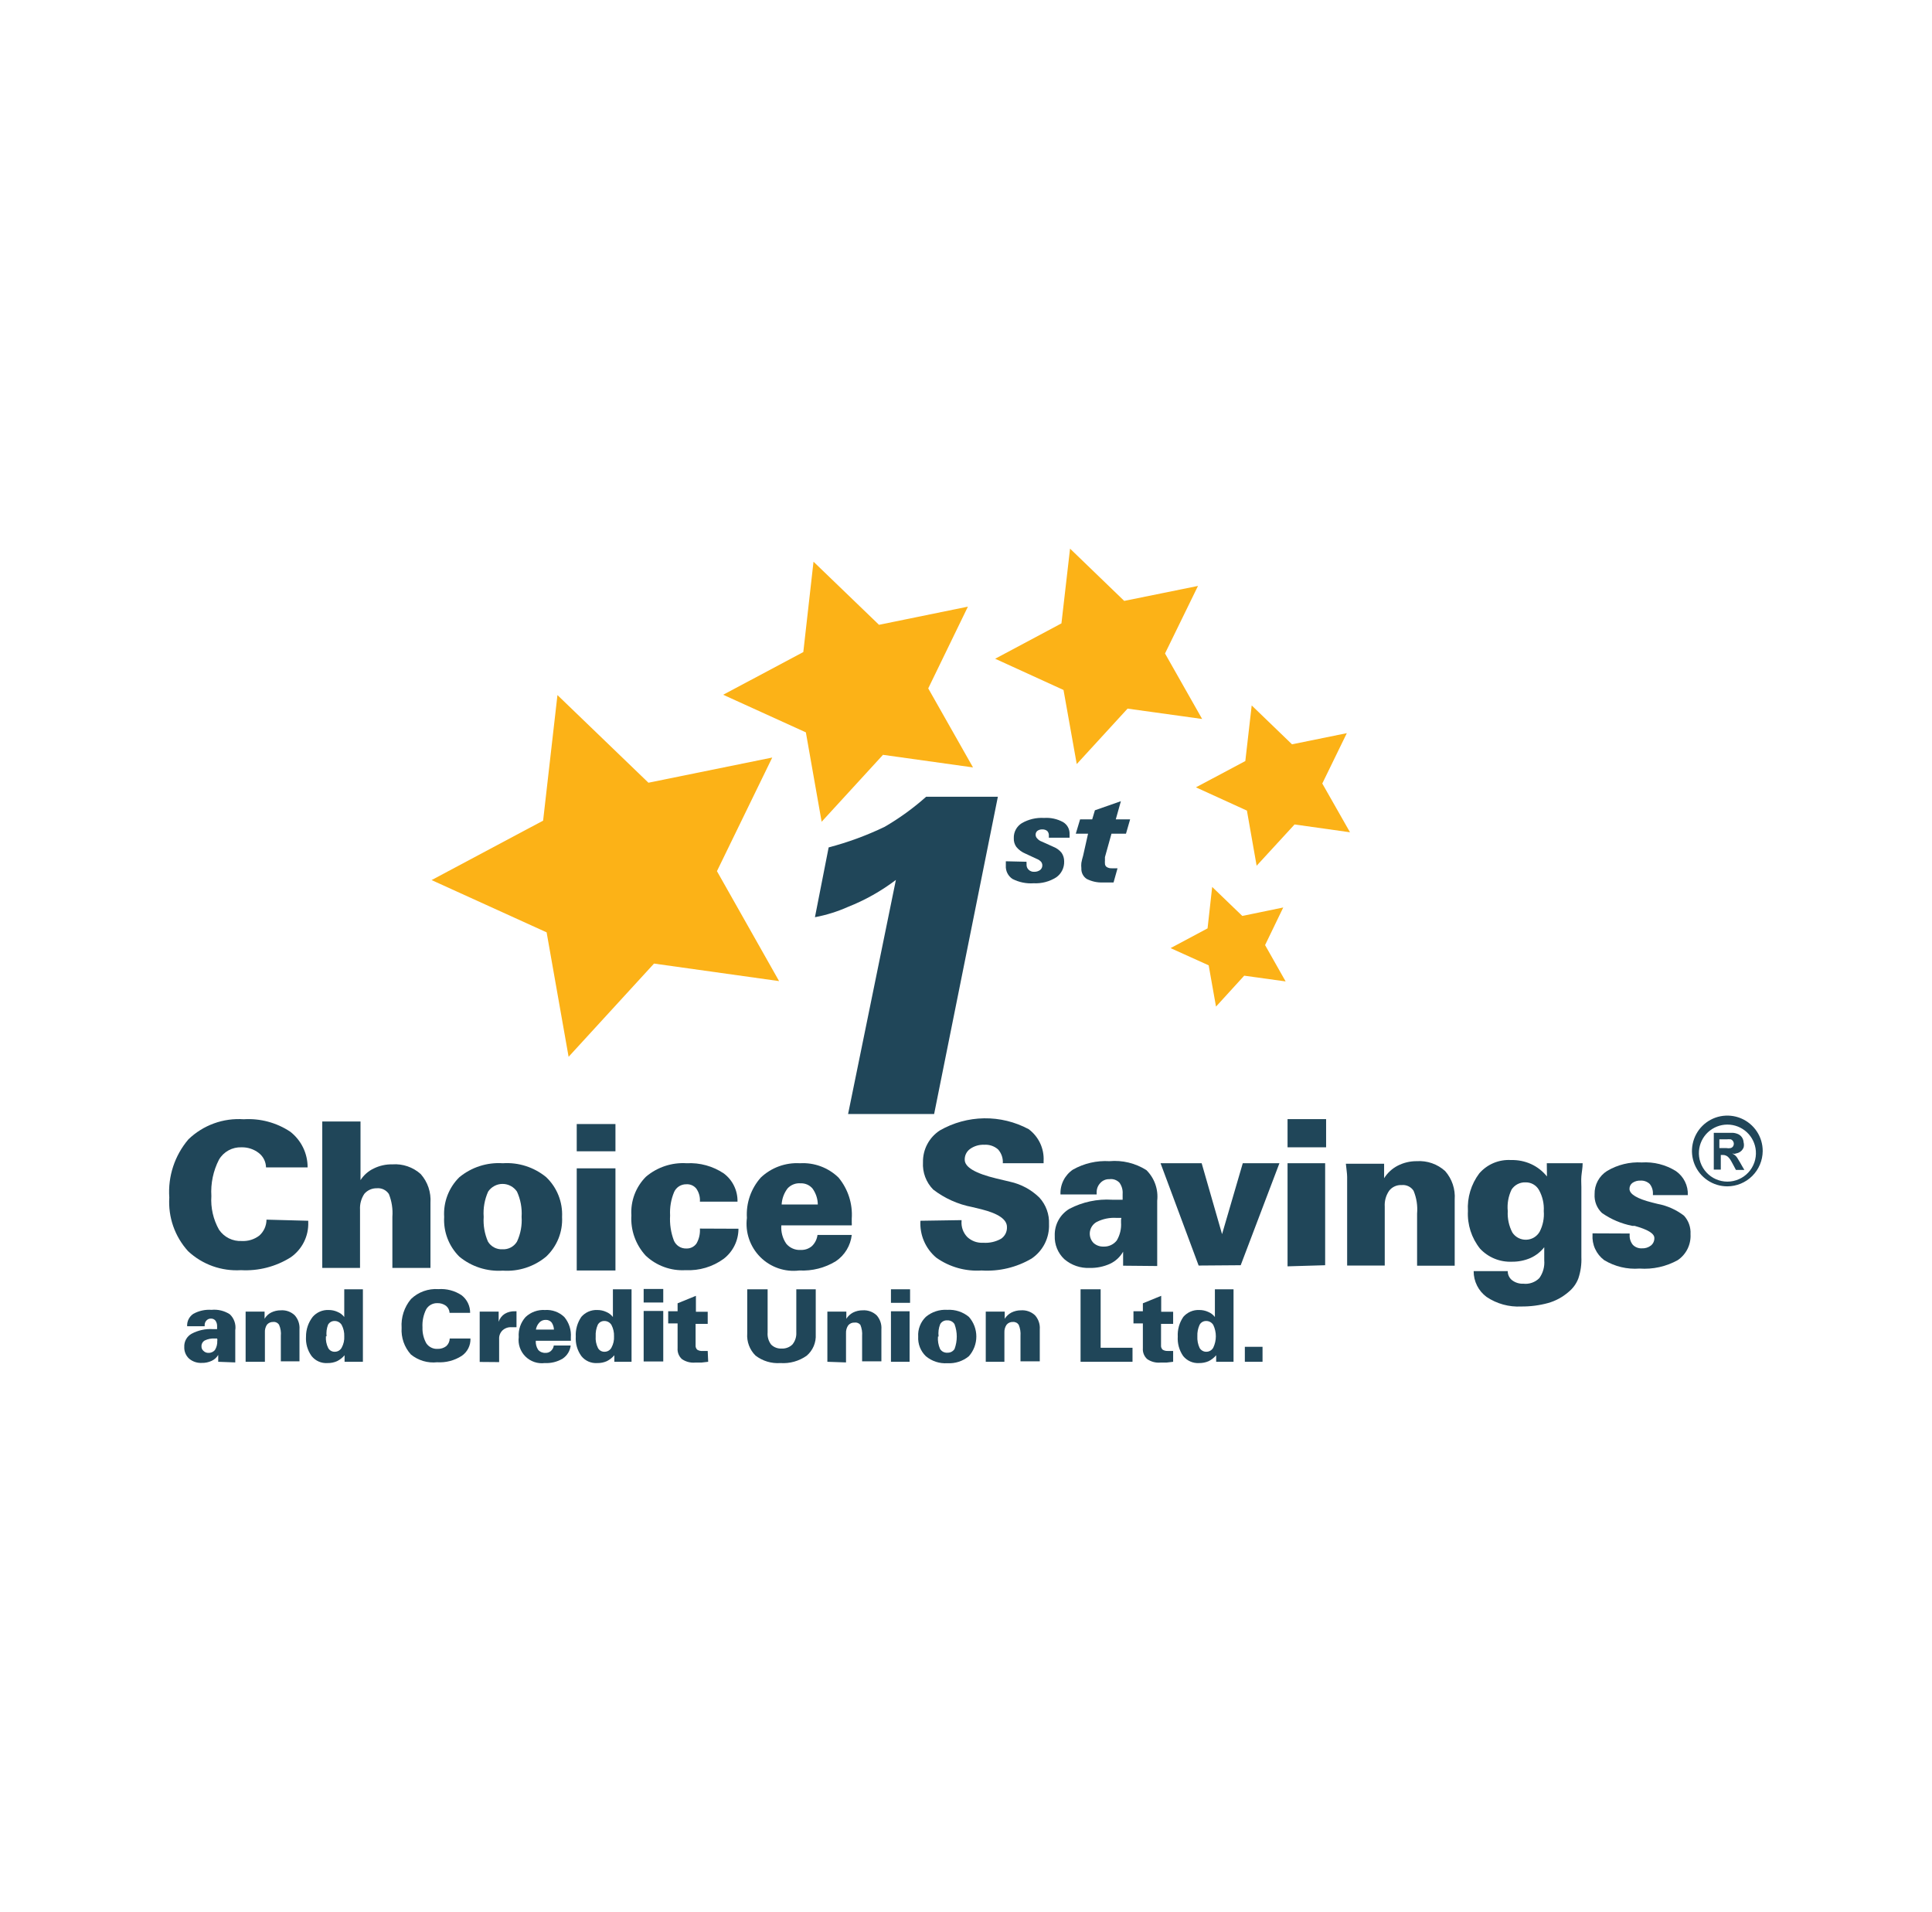 <?xml version="1.0" encoding="utf-8"?>
<svg xmlns="http://www.w3.org/2000/svg" width="97" height="96" viewBox="0 0 97 96" fill="none">
<path d="M27.988 34.896L32.556 39.296L38.772 38.032L35.996 43.736L39.116 49.256L32.836 48.376L28.548 53.056L27.444 46.808L21.668 44.184L27.268 41.2L27.988 34.896Z" fill="#FCB217"/>
<path d="M40.844 28.2L44.132 31.368L48.596 30.456L46.604 34.56L48.852 38.528L44.332 37.896L41.252 41.256L40.46 36.768L36.308 34.88L40.332 32.736L40.844 28.2Z" fill="#FCB217"/>
<path d="M53.724 27.544L56.444 30.168L60.148 29.416L58.492 32.808L60.356 36.096L56.612 35.576L54.06 38.36L53.396 34.64L49.964 33.072L53.292 31.296L53.724 27.544Z" fill="#FCB217"/>
<path d="M62.844 35.416L64.868 37.368L67.62 36.808L66.388 39.336L67.78 41.784L64.996 41.392L63.092 43.464L62.604 40.696L60.044 39.528L62.524 38.208L62.844 35.416Z" fill="#FCB217"/>
<path d="M60.86 44.528L62.372 45.984L64.428 45.56L63.516 47.448L64.548 49.272L62.468 48.984L61.052 50.536L60.684 48.464L58.772 47.6L60.628 46.608L60.86 44.528Z" fill="#FCB217"/>
<path d="M15.476 61.288V61.36C15.489 61.706 15.414 62.049 15.259 62.358C15.103 62.667 14.873 62.932 14.588 63.128C13.845 63.593 12.976 63.817 12.1 63.768C11.616 63.798 11.131 63.729 10.674 63.566C10.217 63.402 9.799 63.147 9.444 62.816C9.114 62.453 8.861 62.027 8.698 61.564C8.536 61.101 8.469 60.61 8.5 60.12C8.425 59.059 8.77 58.01 9.46 57.2C9.826 56.847 10.263 56.575 10.741 56.401C11.219 56.227 11.729 56.156 12.236 56.192C13.062 56.139 13.882 56.359 14.572 56.816C14.845 57.028 15.065 57.3 15.217 57.611C15.368 57.921 15.446 58.263 15.444 58.608H13.356C13.353 58.469 13.32 58.332 13.257 58.207C13.195 58.083 13.106 57.974 12.996 57.888C12.747 57.694 12.439 57.593 12.124 57.6C11.898 57.592 11.674 57.644 11.475 57.753C11.277 57.861 11.111 58.021 10.996 58.216C10.705 58.781 10.573 59.414 10.612 60.048C10.573 60.636 10.707 61.223 10.996 61.736C11.121 61.921 11.293 62.071 11.493 62.171C11.694 62.27 11.916 62.316 12.14 62.304C12.456 62.321 12.768 62.225 13.02 62.032C13.133 61.931 13.223 61.808 13.285 61.67C13.347 61.532 13.379 61.383 13.38 61.232L15.476 61.288Z" fill="#204659"/>
<path d="M16.18 63.656V56.304H18.1V59.248C18.262 58.995 18.492 58.792 18.764 58.664C19.055 58.52 19.376 58.449 19.7 58.456C19.958 58.437 20.217 58.471 20.462 58.555C20.706 58.639 20.932 58.771 21.124 58.944C21.297 59.14 21.429 59.368 21.513 59.615C21.596 59.862 21.63 60.124 21.612 60.384V63.656H19.7V61.088C19.73 60.698 19.669 60.307 19.524 59.944C19.458 59.846 19.367 59.767 19.26 59.716C19.153 59.665 19.034 59.645 18.916 59.656C18.798 59.654 18.68 59.678 18.573 59.726C18.465 59.774 18.369 59.846 18.292 59.936C18.135 60.172 18.059 60.453 18.076 60.736V63.656H16.18Z" fill="#204659"/>
<path d="M22.3 61.096C22.277 60.729 22.333 60.361 22.464 60.018C22.595 59.674 22.798 59.362 23.06 59.104C23.671 58.599 24.453 58.347 25.244 58.4C26.031 58.347 26.809 58.596 27.42 59.096C27.689 59.352 27.9 59.663 28.038 60.009C28.176 60.354 28.238 60.725 28.22 61.096C28.239 61.466 28.178 61.836 28.04 62.18C27.901 62.524 27.69 62.834 27.42 63.088C26.812 63.594 26.033 63.846 25.244 63.792C24.453 63.845 23.671 63.593 23.06 63.088C22.8 62.828 22.597 62.517 22.466 62.173C22.335 61.83 22.279 61.463 22.3 61.096ZM24.284 61.096C24.256 61.521 24.33 61.946 24.5 62.336C24.575 62.46 24.683 62.561 24.811 62.629C24.939 62.696 25.083 62.728 25.228 62.72C25.373 62.728 25.517 62.696 25.645 62.629C25.773 62.561 25.881 62.46 25.956 62.336C26.138 61.947 26.218 61.517 26.188 61.088C26.216 60.654 26.137 60.22 25.956 59.824C25.876 59.705 25.768 59.608 25.642 59.541C25.516 59.473 25.375 59.438 25.232 59.438C25.089 59.438 24.948 59.473 24.822 59.541C24.695 59.608 24.588 59.705 24.508 59.824C24.33 60.22 24.253 60.655 24.284 61.088V61.096Z" fill="#204659"/>
<path d="M28.956 57.8V56.432H30.9V57.8H28.956ZM28.956 63.784V58.656H30.9V63.784H28.956Z" fill="#204659"/>
<path d="M37.076 61.688C37.076 61.98 37.009 62.269 36.88 62.531C36.751 62.793 36.564 63.022 36.332 63.2C35.778 63.602 35.104 63.803 34.42 63.768C34.055 63.789 33.689 63.736 33.345 63.61C33.001 63.485 32.686 63.291 32.42 63.04C32.17 62.769 31.977 62.45 31.853 62.102C31.729 61.754 31.677 61.385 31.7 61.016C31.677 60.66 31.731 60.304 31.856 59.97C31.982 59.636 32.177 59.333 32.428 59.08C32.996 58.596 33.731 58.352 34.476 58.4C35.136 58.364 35.791 58.544 36.34 58.912C36.559 59.076 36.736 59.29 36.855 59.537C36.975 59.783 37.034 60.054 37.028 60.328H35.14C35.157 60.098 35.095 59.87 34.964 59.68C34.905 59.604 34.828 59.544 34.74 59.505C34.652 59.466 34.556 59.449 34.46 59.456C34.33 59.453 34.202 59.489 34.092 59.558C33.983 59.628 33.896 59.729 33.844 59.848C33.689 60.22 33.621 60.622 33.644 61.024C33.617 61.454 33.683 61.885 33.836 62.288C33.889 62.408 33.977 62.51 34.088 62.58C34.199 62.65 34.329 62.685 34.46 62.68C34.56 62.684 34.66 62.663 34.749 62.618C34.839 62.573 34.915 62.507 34.972 62.424C35.1 62.198 35.158 61.939 35.14 61.68L37.076 61.688Z" fill="#204659"/>
<path d="M42.764 62C42.734 62.265 42.647 62.52 42.509 62.748C42.371 62.976 42.185 63.171 41.964 63.32C41.414 63.656 40.776 63.817 40.132 63.784C39.775 63.828 39.413 63.791 39.073 63.673C38.733 63.556 38.424 63.363 38.17 63.108C37.916 62.853 37.724 62.544 37.608 62.204C37.491 61.863 37.455 61.501 37.5 61.144C37.476 60.777 37.526 60.41 37.645 60.062C37.765 59.715 37.952 59.395 38.196 59.12C38.457 58.872 38.767 58.68 39.105 58.556C39.444 58.432 39.804 58.379 40.164 58.4C40.519 58.379 40.875 58.432 41.208 58.556C41.541 58.68 41.845 58.872 42.1 59.12C42.578 59.697 42.816 60.436 42.764 61.184V61.392C42.769 61.434 42.769 61.477 42.764 61.52H39.228C39.203 61.846 39.291 62.171 39.476 62.44C39.565 62.547 39.678 62.631 39.806 62.685C39.934 62.74 40.073 62.763 40.212 62.752C40.414 62.76 40.611 62.691 40.764 62.56C40.919 62.411 41.018 62.213 41.044 62H42.764ZM39.244 60.472H41.06C41.056 60.185 40.964 59.906 40.796 59.672C40.723 59.585 40.631 59.516 40.527 59.47C40.423 59.425 40.31 59.403 40.196 59.408C40.076 59.398 39.956 59.415 39.844 59.458C39.732 59.501 39.631 59.569 39.548 59.656C39.366 59.891 39.26 60.175 39.244 60.472Z" fill="#204659"/>
<path d="M48.276 61.256V61.304C48.265 61.45 48.285 61.597 48.334 61.735C48.384 61.873 48.462 61.998 48.564 62.104C48.671 62.204 48.797 62.281 48.934 62.331C49.072 62.38 49.218 62.401 49.364 62.392C49.676 62.414 49.987 62.345 50.26 62.192C50.356 62.127 50.434 62.039 50.486 61.935C50.538 61.831 50.562 61.716 50.556 61.6C50.556 61.224 50.132 60.928 49.276 60.712L48.812 60.6C48.099 60.464 47.427 60.163 46.852 59.72C46.676 59.54 46.539 59.326 46.451 59.09C46.363 58.855 46.325 58.603 46.34 58.352C46.334 58.035 46.408 57.722 46.557 57.442C46.705 57.162 46.922 56.925 47.188 56.752C47.864 56.365 48.628 56.156 49.408 56.144C50.187 56.133 50.957 56.32 51.644 56.688C51.892 56.872 52.09 57.114 52.222 57.393C52.353 57.672 52.413 57.98 52.396 58.288V58.4H50.348C50.357 58.274 50.34 58.147 50.299 58.028C50.257 57.908 50.193 57.798 50.108 57.704C49.918 57.539 49.671 57.455 49.42 57.472C49.166 57.46 48.916 57.533 48.708 57.68C48.621 57.741 48.551 57.823 48.503 57.918C48.456 58.013 48.433 58.118 48.436 58.224C48.436 58.6 48.972 58.912 50.036 59.168L50.708 59.328C51.267 59.45 51.78 59.727 52.188 60.128C52.517 60.49 52.689 60.967 52.668 61.456C52.681 61.794 52.608 62.131 52.456 62.433C52.303 62.735 52.076 62.994 51.796 63.184C51.038 63.631 50.162 63.84 49.284 63.784C48.476 63.838 47.673 63.612 47.012 63.144C46.742 62.919 46.53 62.634 46.391 62.311C46.252 61.989 46.191 61.638 46.212 61.288L48.276 61.256Z" fill="#204659"/>
<path d="M56.388 63.544C56.388 63.464 56.388 63.368 56.388 63.256C56.388 63.144 56.388 63 56.388 62.84C56.238 63.106 56.008 63.318 55.732 63.448C55.413 63.592 55.066 63.663 54.716 63.656C54.249 63.678 53.791 63.521 53.436 63.216C53.276 63.066 53.151 62.883 53.068 62.68C52.985 62.477 52.947 62.259 52.956 62.04C52.946 61.769 53.01 61.501 53.139 61.263C53.268 61.026 53.459 60.827 53.692 60.688C54.351 60.343 55.093 60.185 55.836 60.232H56.364V59.944C56.38 59.742 56.323 59.54 56.204 59.376C56.14 59.309 56.061 59.258 55.973 59.227C55.886 59.196 55.792 59.187 55.7 59.2C55.614 59.196 55.529 59.211 55.45 59.245C55.371 59.278 55.301 59.328 55.244 59.392C55.183 59.456 55.135 59.531 55.103 59.614C55.072 59.696 55.057 59.784 55.06 59.872V59.968H53.244C53.232 59.724 53.283 59.481 53.393 59.262C53.502 59.044 53.666 58.857 53.868 58.72C54.425 58.406 55.061 58.258 55.7 58.296C56.351 58.237 57.003 58.395 57.556 58.744C57.757 58.943 57.91 59.184 58.004 59.45C58.098 59.716 58.131 59.999 58.1 60.28V62.4C58.1 62.656 58.1 62.872 58.1 63.056C58.1 63.24 58.1 63.408 58.1 63.56L56.388 63.544ZM56.3 61.144H56.06C55.717 61.121 55.375 61.191 55.068 61.344C54.977 61.393 54.898 61.462 54.838 61.547C54.778 61.631 54.739 61.728 54.722 61.83C54.706 61.933 54.714 62.037 54.744 62.136C54.775 62.235 54.828 62.325 54.9 62.4C55.038 62.525 55.218 62.591 55.404 62.584C55.531 62.59 55.657 62.565 55.773 62.512C55.888 62.459 55.989 62.38 56.068 62.28C56.23 62.008 56.306 61.692 56.284 61.376V61.24C56.293 61.209 56.298 61.176 56.3 61.144Z" fill="#204659"/>
<path d="M60.18 63.536L58.268 58.4H60.332L61.356 61.96L62.396 58.4H64.236L62.292 63.52L60.18 63.536Z" fill="#204659"/>
<path d="M64.644 57.6V56.184H66.58V57.6H64.644ZM64.644 63.576V58.4H66.532V63.52L64.644 63.576Z" fill="#204659"/>
<path d="M67.636 63.536V59.536C67.636 59.416 67.636 59.264 67.636 59.088C67.636 58.912 67.596 58.688 67.572 58.424H69.492V59.152C69.657 58.888 69.889 58.673 70.164 58.528C70.463 58.373 70.795 58.293 71.132 58.296C71.391 58.279 71.65 58.314 71.894 58.399C72.139 58.484 72.364 58.618 72.556 58.792C72.727 58.987 72.858 59.214 72.94 59.46C73.022 59.706 73.055 59.965 73.036 60.224V63.544H71.148V60.928C71.182 60.538 71.122 60.146 70.972 59.784C70.909 59.685 70.819 59.605 70.713 59.555C70.607 59.504 70.489 59.483 70.372 59.496C70.253 59.489 70.135 59.511 70.026 59.56C69.917 59.609 69.822 59.683 69.748 59.776C69.585 60.01 69.506 60.292 69.524 60.576V63.536H67.636Z" fill="#204659"/>
<path d="M77.66 58.4H79.46C79.46 58.632 79.412 58.856 79.396 59.056C79.38 59.256 79.396 59.44 79.396 59.592V63.104C79.412 63.47 79.361 63.837 79.244 64.184C79.141 64.455 78.967 64.692 78.74 64.872C78.448 65.124 78.104 65.31 77.732 65.416C77.292 65.537 76.837 65.596 76.38 65.592C75.762 65.625 75.15 65.457 74.636 65.112C74.434 64.962 74.269 64.767 74.157 64.542C74.044 64.316 73.986 64.068 73.988 63.816H75.7C75.698 63.904 75.717 63.99 75.755 64.069C75.792 64.148 75.847 64.218 75.916 64.272C76.079 64.396 76.28 64.458 76.484 64.448C76.63 64.465 76.778 64.448 76.916 64.399C77.055 64.351 77.18 64.272 77.284 64.168C77.471 63.909 77.559 63.591 77.532 63.272V62.616C77.348 62.851 77.109 63.038 76.836 63.16C76.543 63.285 76.227 63.348 75.908 63.344C75.61 63.356 75.312 63.304 75.036 63.191C74.76 63.078 74.512 62.906 74.308 62.688C73.882 62.154 73.665 61.483 73.7 60.8C73.659 60.123 73.861 59.454 74.268 58.912C74.465 58.684 74.712 58.505 74.989 58.388C75.267 58.272 75.567 58.221 75.868 58.24C76.212 58.23 76.554 58.299 76.868 58.44C77.18 58.582 77.454 58.796 77.668 59.064L77.66 58.4ZM75.7 60.8C75.678 61.174 75.758 61.548 75.932 61.88C76.007 61.993 76.109 62.086 76.229 62.149C76.35 62.212 76.484 62.243 76.62 62.24C76.758 62.238 76.894 62.2 77.013 62.13C77.132 62.06 77.231 61.96 77.3 61.84C77.466 61.52 77.538 61.159 77.508 60.8C77.53 60.432 77.446 60.066 77.268 59.744C77.201 59.625 77.104 59.527 76.985 59.459C76.867 59.391 76.732 59.357 76.596 59.36C76.457 59.354 76.32 59.384 76.196 59.447C76.073 59.51 75.968 59.604 75.892 59.72C75.731 60.056 75.664 60.429 75.7 60.8Z" fill="#204659"/>
<path d="M81.82 61.928V61.992C81.808 62.174 81.865 62.354 81.98 62.496C82.039 62.556 82.11 62.603 82.189 62.633C82.268 62.664 82.352 62.677 82.436 62.672C82.6 62.681 82.763 62.63 82.892 62.528C82.947 62.483 82.991 62.425 83.02 62.36C83.049 62.294 83.063 62.223 83.06 62.152C83.06 61.928 82.732 61.728 82.068 61.544H81.956C81.407 61.437 80.886 61.217 80.428 60.896C80.302 60.775 80.203 60.628 80.139 60.465C80.076 60.302 80.049 60.127 80.06 59.952C80.054 59.719 80.11 59.489 80.221 59.284C80.332 59.079 80.494 58.907 80.692 58.784C81.216 58.474 81.82 58.326 82.428 58.36C83.03 58.322 83.628 58.473 84.14 58.792C84.334 58.926 84.491 59.107 84.596 59.319C84.701 59.53 84.751 59.764 84.74 60H82.988V59.944C82.998 59.762 82.941 59.583 82.828 59.44C82.766 59.382 82.693 59.337 82.613 59.308C82.534 59.279 82.449 59.267 82.364 59.272C82.222 59.265 82.082 59.304 81.964 59.384C81.916 59.418 81.876 59.464 81.85 59.517C81.823 59.57 81.81 59.629 81.812 59.688C81.812 59.952 82.196 60.184 82.964 60.376L83.22 60.44C83.703 60.53 84.158 60.733 84.548 61.032C84.662 61.157 84.75 61.303 84.806 61.463C84.862 61.622 84.886 61.791 84.876 61.96C84.891 62.214 84.84 62.468 84.728 62.697C84.616 62.925 84.446 63.121 84.236 63.264C83.651 63.589 82.984 63.736 82.316 63.688C81.694 63.735 81.074 63.587 80.54 63.264C80.344 63.116 80.187 62.922 80.085 62.698C79.983 62.475 79.939 62.229 79.956 61.984V61.92L81.82 61.928Z" fill="#204659"/>
<path d="M42.58 55.928L44.98 44.176C44.245 44.734 43.438 45.189 42.58 45.528C42.047 45.766 41.489 45.94 40.916 46.048L41.604 42.544C42.571 42.29 43.511 41.945 44.412 41.512C45.157 41.08 45.857 40.573 46.5 40H50.1L46.9 55.928H42.58Z" fill="#204659"/>
<path d="M51.54 43.264C51.536 43.285 51.536 43.307 51.54 43.328V43.4C51.537 43.449 51.545 43.498 51.563 43.544C51.581 43.589 51.608 43.63 51.644 43.664C51.682 43.701 51.727 43.729 51.777 43.747C51.826 43.765 51.879 43.772 51.932 43.768C52.035 43.77 52.136 43.739 52.22 43.68C52.255 43.652 52.283 43.617 52.303 43.577C52.322 43.537 52.332 43.493 52.332 43.448C52.333 43.381 52.31 43.316 52.268 43.264C52.208 43.2 52.134 43.15 52.052 43.12L51.484 42.856C51.307 42.783 51.15 42.668 51.028 42.52C50.937 42.392 50.892 42.237 50.9 42.08C50.894 41.931 50.928 41.782 50.999 41.65C51.069 41.518 51.173 41.407 51.3 41.328C51.639 41.132 52.029 41.04 52.42 41.064C52.751 41.041 53.081 41.113 53.372 41.272C53.475 41.332 53.559 41.419 53.617 41.523C53.675 41.627 53.703 41.745 53.7 41.864C53.7 41.904 53.7 41.968 53.7 42.056H52.66C52.66 42.056 52.66 42.016 52.66 42V41.952C52.663 41.91 52.657 41.868 52.644 41.828C52.63 41.788 52.608 41.751 52.58 41.72C52.51 41.664 52.422 41.636 52.332 41.64C52.243 41.636 52.156 41.661 52.084 41.712C52.056 41.735 52.033 41.764 52.018 41.798C52.002 41.831 51.995 41.867 51.996 41.904C51.995 41.94 52.002 41.975 52.016 42.008C52.03 42.041 52.05 42.071 52.076 42.096C52.14 42.17 52.223 42.225 52.316 42.256L52.9 42.52C53.057 42.582 53.195 42.684 53.3 42.816C53.386 42.943 53.431 43.094 53.428 43.248C53.433 43.404 53.4 43.559 53.33 43.699C53.26 43.839 53.156 43.959 53.028 44.048C52.691 44.261 52.297 44.364 51.9 44.344C51.532 44.37 51.164 44.295 50.836 44.128C50.725 44.056 50.636 43.956 50.577 43.837C50.518 43.719 50.491 43.588 50.5 43.456V43.328C50.5 43.328 50.5 43.264 50.5 43.24L51.54 43.264Z" fill="#204659"/>
<path d="M54.628 41.856H54.012L54.228 41.136H54.836L54.972 40.68L56.276 40.224L56.02 41.136H56.74L56.532 41.856H55.804L55.476 43.032C55.476 43.096 55.476 43.16 55.476 43.216C55.471 43.258 55.471 43.301 55.476 43.344C55.474 43.38 55.48 43.415 55.496 43.447C55.511 43.48 55.535 43.508 55.564 43.528C55.641 43.575 55.73 43.597 55.82 43.592H55.924H56.108L55.908 44.304H55.628H55.364C55.087 44.314 54.812 44.253 54.564 44.128C54.475 44.071 54.404 43.991 54.356 43.897C54.308 43.802 54.286 43.697 54.292 43.592C54.282 43.502 54.282 43.41 54.292 43.32C54.314 43.198 54.343 43.078 54.38 42.96L54.628 41.856Z" fill="#204659"/>
<path d="M10.956 68.368C10.956 68.368 10.956 68.288 10.956 68.224C10.956 68.16 10.956 68.104 10.956 68.024C10.879 68.154 10.765 68.257 10.628 68.32C10.471 68.394 10.298 68.43 10.124 68.424C9.894 68.435 9.667 68.358 9.492 68.208C9.412 68.134 9.349 68.043 9.308 67.942C9.266 67.842 9.247 67.733 9.252 67.624C9.245 67.49 9.276 67.357 9.341 67.24C9.406 67.122 9.503 67.025 9.62 66.96C9.946 66.786 10.315 66.705 10.684 66.728H10.9V66.584C10.904 66.484 10.876 66.386 10.82 66.304C10.792 66.27 10.757 66.242 10.717 66.224C10.676 66.206 10.632 66.198 10.588 66.2C10.546 66.199 10.504 66.207 10.465 66.223C10.427 66.24 10.392 66.265 10.364 66.296C10.334 66.328 10.31 66.365 10.295 66.407C10.28 66.448 10.274 66.492 10.276 66.536V66.584H9.396C9.389 66.462 9.413 66.34 9.468 66.23C9.523 66.121 9.606 66.027 9.708 65.96C9.986 65.806 10.303 65.737 10.62 65.76C10.943 65.728 11.268 65.807 11.54 65.984C11.647 66.085 11.727 66.211 11.774 66.351C11.822 66.49 11.835 66.639 11.812 66.784V67.824C11.812 67.952 11.812 68.064 11.812 68.152C11.812 68.24 11.812 68.328 11.812 68.4L10.956 68.368ZM10.9 67.2H10.78C10.609 67.189 10.439 67.222 10.284 67.296C10.231 67.325 10.187 67.368 10.158 67.42C10.128 67.472 10.113 67.532 10.116 67.592C10.114 67.636 10.122 67.68 10.14 67.721C10.158 67.761 10.186 67.796 10.22 67.824C10.252 67.856 10.291 67.882 10.334 67.898C10.377 67.915 10.422 67.922 10.468 67.92C10.531 67.923 10.594 67.91 10.651 67.884C10.708 67.858 10.758 67.818 10.796 67.768C10.877 67.633 10.916 67.477 10.908 67.32C10.92 67.28 10.917 67.238 10.9 67.2Z" fill="#204659"/>
<path d="M12.332 68.368V66.4C12.332 66.336 12.332 66.264 12.332 66.176C12.332 66.088 12.332 65.976 12.332 65.848H13.284V66.208C13.361 66.075 13.475 65.966 13.612 65.896C13.761 65.822 13.925 65.783 14.092 65.784C14.22 65.774 14.349 65.791 14.47 65.833C14.592 65.876 14.703 65.944 14.796 66.032C14.882 66.128 14.947 66.241 14.989 66.364C15.03 66.486 15.046 66.615 15.036 66.744V68.344H14.1V67.072C14.119 66.881 14.089 66.688 14.012 66.512C13.981 66.463 13.937 66.423 13.885 66.398C13.832 66.372 13.774 66.362 13.716 66.368C13.657 66.366 13.598 66.377 13.544 66.4C13.491 66.424 13.443 66.459 13.404 66.504C13.326 66.622 13.29 66.763 13.3 66.904V68.368H12.332Z" fill="#204659"/>
<path d="M17.3 68.368V68.04C17.196 68.163 17.068 68.264 16.924 68.336C16.773 68.403 16.609 68.436 16.444 68.432C16.292 68.443 16.14 68.416 16 68.355C15.861 68.294 15.739 68.199 15.644 68.08C15.44 67.797 15.341 67.452 15.364 67.104C15.361 66.745 15.48 66.396 15.7 66.112C15.799 65.998 15.922 65.908 16.061 65.848C16.199 65.789 16.349 65.761 16.5 65.768C16.654 65.767 16.808 65.799 16.948 65.864C17.081 65.918 17.197 66.006 17.284 66.12V64.728H18.22V67.776C18.22 67.856 18.22 67.944 18.22 68.04C18.22 68.136 18.22 68.256 18.22 68.368H17.3ZM16.364 67.088C16.348 67.289 16.387 67.491 16.476 67.672C16.508 67.734 16.558 67.785 16.619 67.819C16.68 67.853 16.75 67.869 16.82 67.864C16.89 67.863 16.958 67.843 17.017 67.806C17.076 67.77 17.124 67.718 17.156 67.656C17.251 67.483 17.296 67.286 17.284 67.088C17.292 66.891 17.248 66.695 17.156 66.52C17.119 66.458 17.066 66.406 17.003 66.371C16.94 66.336 16.868 66.318 16.796 66.32C16.729 66.318 16.663 66.335 16.605 66.369C16.547 66.403 16.499 66.453 16.468 66.512C16.399 66.696 16.375 66.893 16.396 67.088H16.364Z" fill="#204659"/>
<path d="M23.62 67.2C23.627 67.371 23.59 67.54 23.513 67.693C23.436 67.845 23.321 67.976 23.18 68.072C22.814 68.307 22.382 68.419 21.948 68.392C21.713 68.417 21.475 68.396 21.249 68.329C21.022 68.261 20.811 68.15 20.628 68C20.466 67.819 20.341 67.608 20.261 67.379C20.182 67.149 20.148 66.906 20.164 66.664C20.128 66.138 20.297 65.619 20.636 65.216C20.818 65.042 21.034 64.907 21.271 64.822C21.508 64.737 21.761 64.702 22.012 64.72C22.422 64.691 22.829 64.798 23.172 65.024C23.308 65.128 23.418 65.263 23.493 65.417C23.568 65.571 23.606 65.741 23.604 65.912H22.572C22.569 65.844 22.551 65.778 22.521 65.718C22.491 65.657 22.448 65.603 22.396 65.56C22.269 65.466 22.114 65.418 21.956 65.424C21.843 65.421 21.732 65.448 21.633 65.503C21.534 65.558 21.452 65.638 21.396 65.736C21.257 66.016 21.194 66.328 21.212 66.64C21.201 66.919 21.268 67.196 21.404 67.44C21.466 67.532 21.551 67.606 21.651 67.655C21.75 67.704 21.861 67.727 21.972 67.72C22.127 67.725 22.28 67.677 22.404 67.584C22.457 67.535 22.501 67.476 22.531 67.41C22.561 67.344 22.578 67.272 22.58 67.2H23.62Z" fill="#204659"/>
<path d="M24.084 68.376V66.4C24.084 66.336 24.084 66.264 24.084 66.176C24.084 66.088 24.084 65.976 24.084 65.848H25.036V66.36C25.088 66.196 25.196 66.055 25.34 65.96C25.497 65.868 25.678 65.824 25.86 65.832H25.932V66.632H25.676C25.594 66.627 25.513 66.639 25.436 66.666C25.359 66.694 25.288 66.737 25.228 66.792C25.171 66.848 25.126 66.915 25.097 66.99C25.068 67.064 25.055 67.144 25.06 67.224V68.384L24.084 68.376Z" fill="#204659"/>
<path d="M28.652 67.552C28.637 67.684 28.593 67.811 28.524 67.924C28.455 68.037 28.362 68.134 28.252 68.208C27.98 68.371 27.665 68.449 27.348 68.432C27.171 68.454 26.992 68.436 26.824 68.378C26.656 68.32 26.503 68.225 26.377 68.099C26.251 67.973 26.156 67.82 26.098 67.652C26.04 67.484 26.022 67.305 26.044 67.128C26.03 66.945 26.054 66.762 26.113 66.589C26.172 66.416 26.266 66.256 26.388 66.12C26.518 65.998 26.672 65.903 26.839 65.843C27.007 65.782 27.186 65.757 27.364 65.768C27.541 65.756 27.718 65.781 27.885 65.842C28.052 65.902 28.204 65.997 28.332 66.12C28.571 66.405 28.689 66.773 28.66 67.144V67.248C28.665 67.269 28.665 67.291 28.66 67.312H26.9C26.889 67.473 26.931 67.633 27.02 67.768C27.065 67.82 27.122 67.861 27.186 67.887C27.25 67.913 27.319 67.925 27.388 67.92C27.437 67.923 27.487 67.916 27.534 67.899C27.58 67.883 27.623 67.857 27.66 67.824C27.739 67.753 27.79 67.657 27.804 67.552H28.652ZM26.908 66.752H27.812C27.807 66.627 27.768 66.505 27.7 66.4C27.665 66.356 27.62 66.32 27.568 66.297C27.517 66.273 27.46 66.262 27.404 66.264C27.345 66.262 27.285 66.272 27.23 66.294C27.175 66.316 27.125 66.349 27.084 66.392C26.98 66.502 26.916 66.642 26.9 66.792L26.908 66.752Z" fill="#204659"/>
<path d="M30.844 68.368V68.04C30.74 68.163 30.612 68.264 30.468 68.336C30.317 68.403 30.153 68.436 29.988 68.432C29.836 68.443 29.684 68.416 29.544 68.355C29.405 68.294 29.282 68.199 29.188 68.08C28.984 67.797 28.885 67.452 28.908 67.104C28.889 66.751 28.988 66.403 29.188 66.112C29.287 65.998 29.41 65.908 29.549 65.848C29.687 65.789 29.837 65.761 29.988 65.768C30.142 65.767 30.296 65.799 30.436 65.864C30.569 65.918 30.685 66.006 30.772 66.12V64.728H31.708V67.776C31.708 67.856 31.708 67.944 31.708 68.04C31.708 68.136 31.708 68.256 31.708 68.368H30.844ZM29.908 67.088C29.892 67.289 29.931 67.491 30.02 67.672C30.052 67.734 30.102 67.785 30.163 67.819C30.224 67.853 30.294 67.869 30.364 67.864C30.433 67.863 30.502 67.843 30.561 67.806C30.62 67.77 30.668 67.718 30.7 67.656C30.795 67.483 30.84 67.286 30.828 67.088C30.836 66.891 30.791 66.695 30.7 66.52C30.663 66.458 30.61 66.406 30.547 66.371C30.484 66.336 30.412 66.318 30.34 66.32C30.273 66.318 30.206 66.335 30.148 66.369C30.09 66.403 30.043 66.453 30.012 66.512C29.932 66.693 29.897 66.891 29.908 67.088Z" fill="#204659"/>
<path d="M32.316 65.392V64.712H33.3V65.392H32.316ZM32.316 68.352V65.816H33.3V68.352H32.316Z" fill="#204659"/>
<path d="M35.556 68.368L35.212 68.408H34.9C34.665 68.428 34.43 68.366 34.236 68.232C34.161 68.164 34.102 68.079 34.065 67.985C34.028 67.891 34.012 67.789 34.02 67.688V66.44H33.548V65.832H34.02V65.432L34.94 65.056V65.856H35.532V66.464H34.924V67.536C34.92 67.577 34.925 67.618 34.938 67.657C34.952 67.696 34.975 67.731 35.004 67.76C35.083 67.81 35.175 67.832 35.268 67.824H35.532L35.556 68.368Z" fill="#204659"/>
<path d="M37.516 64.728H38.54V66.896C38.522 67.113 38.584 67.33 38.716 67.504C38.785 67.572 38.868 67.626 38.959 67.66C39.05 67.694 39.147 67.709 39.244 67.704C39.344 67.709 39.444 67.693 39.538 67.657C39.632 67.622 39.717 67.567 39.788 67.496C39.924 67.327 39.993 67.113 39.98 66.896V64.728H40.956V66.992C40.968 67.194 40.933 67.396 40.854 67.582C40.775 67.768 40.654 67.933 40.5 68.064C40.115 68.335 39.649 68.465 39.18 68.432C38.732 68.464 38.288 68.33 37.932 68.056C37.786 67.912 37.674 67.738 37.602 67.546C37.53 67.354 37.501 67.148 37.516 66.944V64.728Z" fill="#204659"/>
<path d="M41.54 68.368V66.4C41.54 66.336 41.54 66.264 41.54 66.176C41.54 66.088 41.54 65.976 41.54 65.848H42.492V66.208C42.575 66.077 42.691 65.969 42.828 65.896C42.977 65.822 43.142 65.783 43.308 65.784C43.436 65.775 43.565 65.792 43.686 65.835C43.807 65.877 43.918 65.945 44.012 66.032C44.098 66.128 44.163 66.241 44.205 66.364C44.246 66.486 44.262 66.615 44.252 66.744V68.344H43.284V67.072C43.299 66.881 43.269 66.689 43.196 66.512C43.161 66.469 43.115 66.436 43.063 66.417C43.011 66.397 42.955 66.391 42.9 66.4C42.841 66.397 42.782 66.408 42.728 66.431C42.674 66.455 42.626 66.491 42.588 66.536C42.507 66.653 42.468 66.794 42.476 66.936V68.4L41.54 68.368Z" fill="#204659"/>
<path d="M44.732 65.408V64.728H45.692V65.408H44.732ZM44.732 68.368V65.832H45.668V68.368H44.732Z" fill="#204659"/>
<path d="M46.1 67.104C46.088 66.921 46.116 66.737 46.183 66.566C46.249 66.394 46.352 66.24 46.484 66.112C46.785 65.86 47.172 65.734 47.564 65.76C47.956 65.737 48.342 65.862 48.644 66.112C48.886 66.384 49.019 66.736 49.019 67.1C49.019 67.464 48.886 67.816 48.644 68.088C48.342 68.338 47.956 68.463 47.564 68.44C47.172 68.466 46.785 68.34 46.484 68.088C46.353 67.961 46.251 67.808 46.184 67.638C46.118 67.468 46.089 67.286 46.1 67.104ZM47.092 67.104C47.076 67.315 47.111 67.526 47.196 67.72C47.234 67.783 47.288 67.834 47.353 67.868C47.418 67.901 47.491 67.917 47.564 67.912C47.635 67.915 47.705 67.9 47.769 67.868C47.832 67.835 47.885 67.787 47.924 67.728C48.074 67.325 48.074 66.883 47.924 66.48C47.887 66.419 47.834 66.368 47.77 66.335C47.707 66.301 47.636 66.285 47.564 66.288C47.492 66.282 47.42 66.297 47.356 66.331C47.292 66.365 47.239 66.417 47.204 66.48C47.126 66.675 47.098 66.887 47.124 67.096L47.092 67.104Z" fill="#204659"/>
<path d="M49.492 68.368V66.4C49.492 66.336 49.492 66.264 49.492 66.176C49.492 66.088 49.492 65.976 49.492 65.848H50.444V66.208C50.527 66.077 50.643 65.969 50.78 65.896C50.929 65.822 51.093 65.783 51.26 65.784C51.388 65.775 51.517 65.792 51.638 65.835C51.759 65.877 51.87 65.945 51.964 66.032C52.05 66.128 52.115 66.241 52.157 66.364C52.198 66.486 52.214 66.615 52.204 66.744V68.344H51.236V67.072C51.251 66.881 51.221 66.689 51.148 66.512C51.116 66.463 51.072 66.424 51.02 66.399C50.968 66.374 50.91 66.363 50.852 66.368C50.793 66.365 50.734 66.376 50.68 66.4C50.626 66.423 50.578 66.459 50.54 66.504C50.459 66.621 50.42 66.762 50.428 66.904V68.368H49.492Z" fill="#204659"/>
<path d="M54.252 68.368V64.728H55.26V67.664H56.86V68.368H54.252Z" fill="#204659"/>
<path d="M58.9 68.368L58.564 68.408H58.26C58.025 68.428 57.79 68.366 57.596 68.232C57.521 68.164 57.462 68.079 57.425 67.985C57.387 67.891 57.372 67.789 57.38 67.688V66.44H56.908V65.832H57.38V65.432L58.3 65.056V65.856H58.9V66.464H58.292V67.536C58.288 67.577 58.292 67.618 58.306 67.657C58.32 67.696 58.343 67.731 58.372 67.76C58.451 67.808 58.544 67.83 58.636 67.824H58.9V68.368Z" fill="#204659"/>
<path d="M61.06 68.368V68.04C60.956 68.163 60.828 68.264 60.684 68.336C60.533 68.402 60.369 68.435 60.204 68.432C60.052 68.442 59.901 68.415 59.761 68.353C59.622 68.292 59.5 68.198 59.404 68.08C59.206 67.795 59.11 67.451 59.132 67.104C59.113 66.751 59.212 66.403 59.412 66.112C59.511 65.998 59.634 65.908 59.773 65.848C59.911 65.789 60.061 65.761 60.212 65.768C60.367 65.767 60.52 65.799 60.66 65.864C60.793 65.918 60.909 66.006 60.996 66.12V64.728H61.932V67.776C61.932 67.856 61.932 67.944 61.932 68.04C61.932 68.136 61.932 68.256 61.932 68.368H61.06ZM60.116 67.088C60.105 67.289 60.143 67.49 60.228 67.672C60.263 67.733 60.315 67.784 60.377 67.818C60.439 67.852 60.509 67.868 60.58 67.864C60.65 67.862 60.717 67.842 60.776 67.805C60.835 67.769 60.883 67.717 60.916 67.656C61 67.478 61.044 67.284 61.044 67.088C61.044 66.892 61 66.698 60.916 66.52C60.879 66.458 60.826 66.406 60.763 66.371C60.7 66.336 60.628 66.318 60.556 66.32C60.489 66.318 60.423 66.335 60.365 66.369C60.307 66.403 60.259 66.453 60.228 66.512C60.145 66.692 60.107 66.89 60.116 67.088Z" fill="#204659"/>
<path d="M62.5 68.368V67.616H63.388V68.368H62.5Z" fill="#204659"/>
<path d="M86.724 59.56C86.372 59.56 86.029 59.456 85.737 59.26C85.444 59.065 85.217 58.787 85.082 58.462C84.948 58.137 84.913 57.779 84.983 57.435C85.052 57.09 85.222 56.773 85.471 56.525C85.72 56.277 86.037 56.109 86.382 56.041C86.728 55.974 87.085 56.01 87.409 56.145C87.734 56.281 88.01 56.51 88.205 56.803C88.399 57.096 88.502 57.44 88.5 57.792C88.496 58.261 88.307 58.709 87.975 59.04C87.642 59.371 87.193 59.558 86.724 59.56ZM88.156 57.784C88.129 57.424 87.967 57.087 87.702 56.841C87.437 56.596 87.089 56.459 86.728 56.459C86.367 56.459 86.019 56.596 85.754 56.841C85.489 57.087 85.327 57.424 85.3 57.784C85.285 57.98 85.311 58.178 85.376 58.364C85.441 58.55 85.544 58.721 85.678 58.865C85.812 59.009 85.975 59.125 86.155 59.203C86.336 59.282 86.531 59.323 86.728 59.323C86.925 59.323 87.12 59.282 87.301 59.203C87.481 59.125 87.644 59.009 87.778 58.865C87.912 58.721 88.014 58.55 88.08 58.364C88.145 58.178 88.171 57.98 88.156 57.784Z" fill="#204659"/>
<path d="M86.964 57.912C87.064 57.953 87.151 58.022 87.212 58.112C87.316 58.272 87.412 58.448 87.508 58.616C87.535 58.654 87.559 58.694 87.58 58.736C87.436 58.736 87.3 58.736 87.156 58.736C87.076 58.592 87.004 58.44 86.924 58.304C86.891 58.241 86.851 58.181 86.804 58.128C86.767 58.081 86.719 58.044 86.665 58.019C86.611 57.994 86.552 57.982 86.492 57.984H86.396V58.72H86.044V56.872H86.924C87.025 56.868 87.126 56.884 87.22 56.92C87.31 56.95 87.388 57.007 87.445 57.083C87.502 57.158 87.535 57.249 87.54 57.344C87.564 57.433 87.564 57.527 87.54 57.616C87.514 57.676 87.477 57.73 87.431 57.776C87.384 57.821 87.329 57.856 87.268 57.88L87.092 57.928L86.964 57.912ZM86.324 57.4V57.64H86.684C86.75 57.652 86.818 57.652 86.884 57.64C86.936 57.628 86.982 57.597 87.012 57.552C87.031 57.522 87.043 57.489 87.048 57.454C87.052 57.419 87.049 57.383 87.039 57.35C87.028 57.316 87.01 57.285 86.986 57.259C86.962 57.233 86.933 57.213 86.9 57.2C86.828 57.192 86.756 57.192 86.684 57.2H86.324V57.4Z" fill="#204659"/>
</svg>